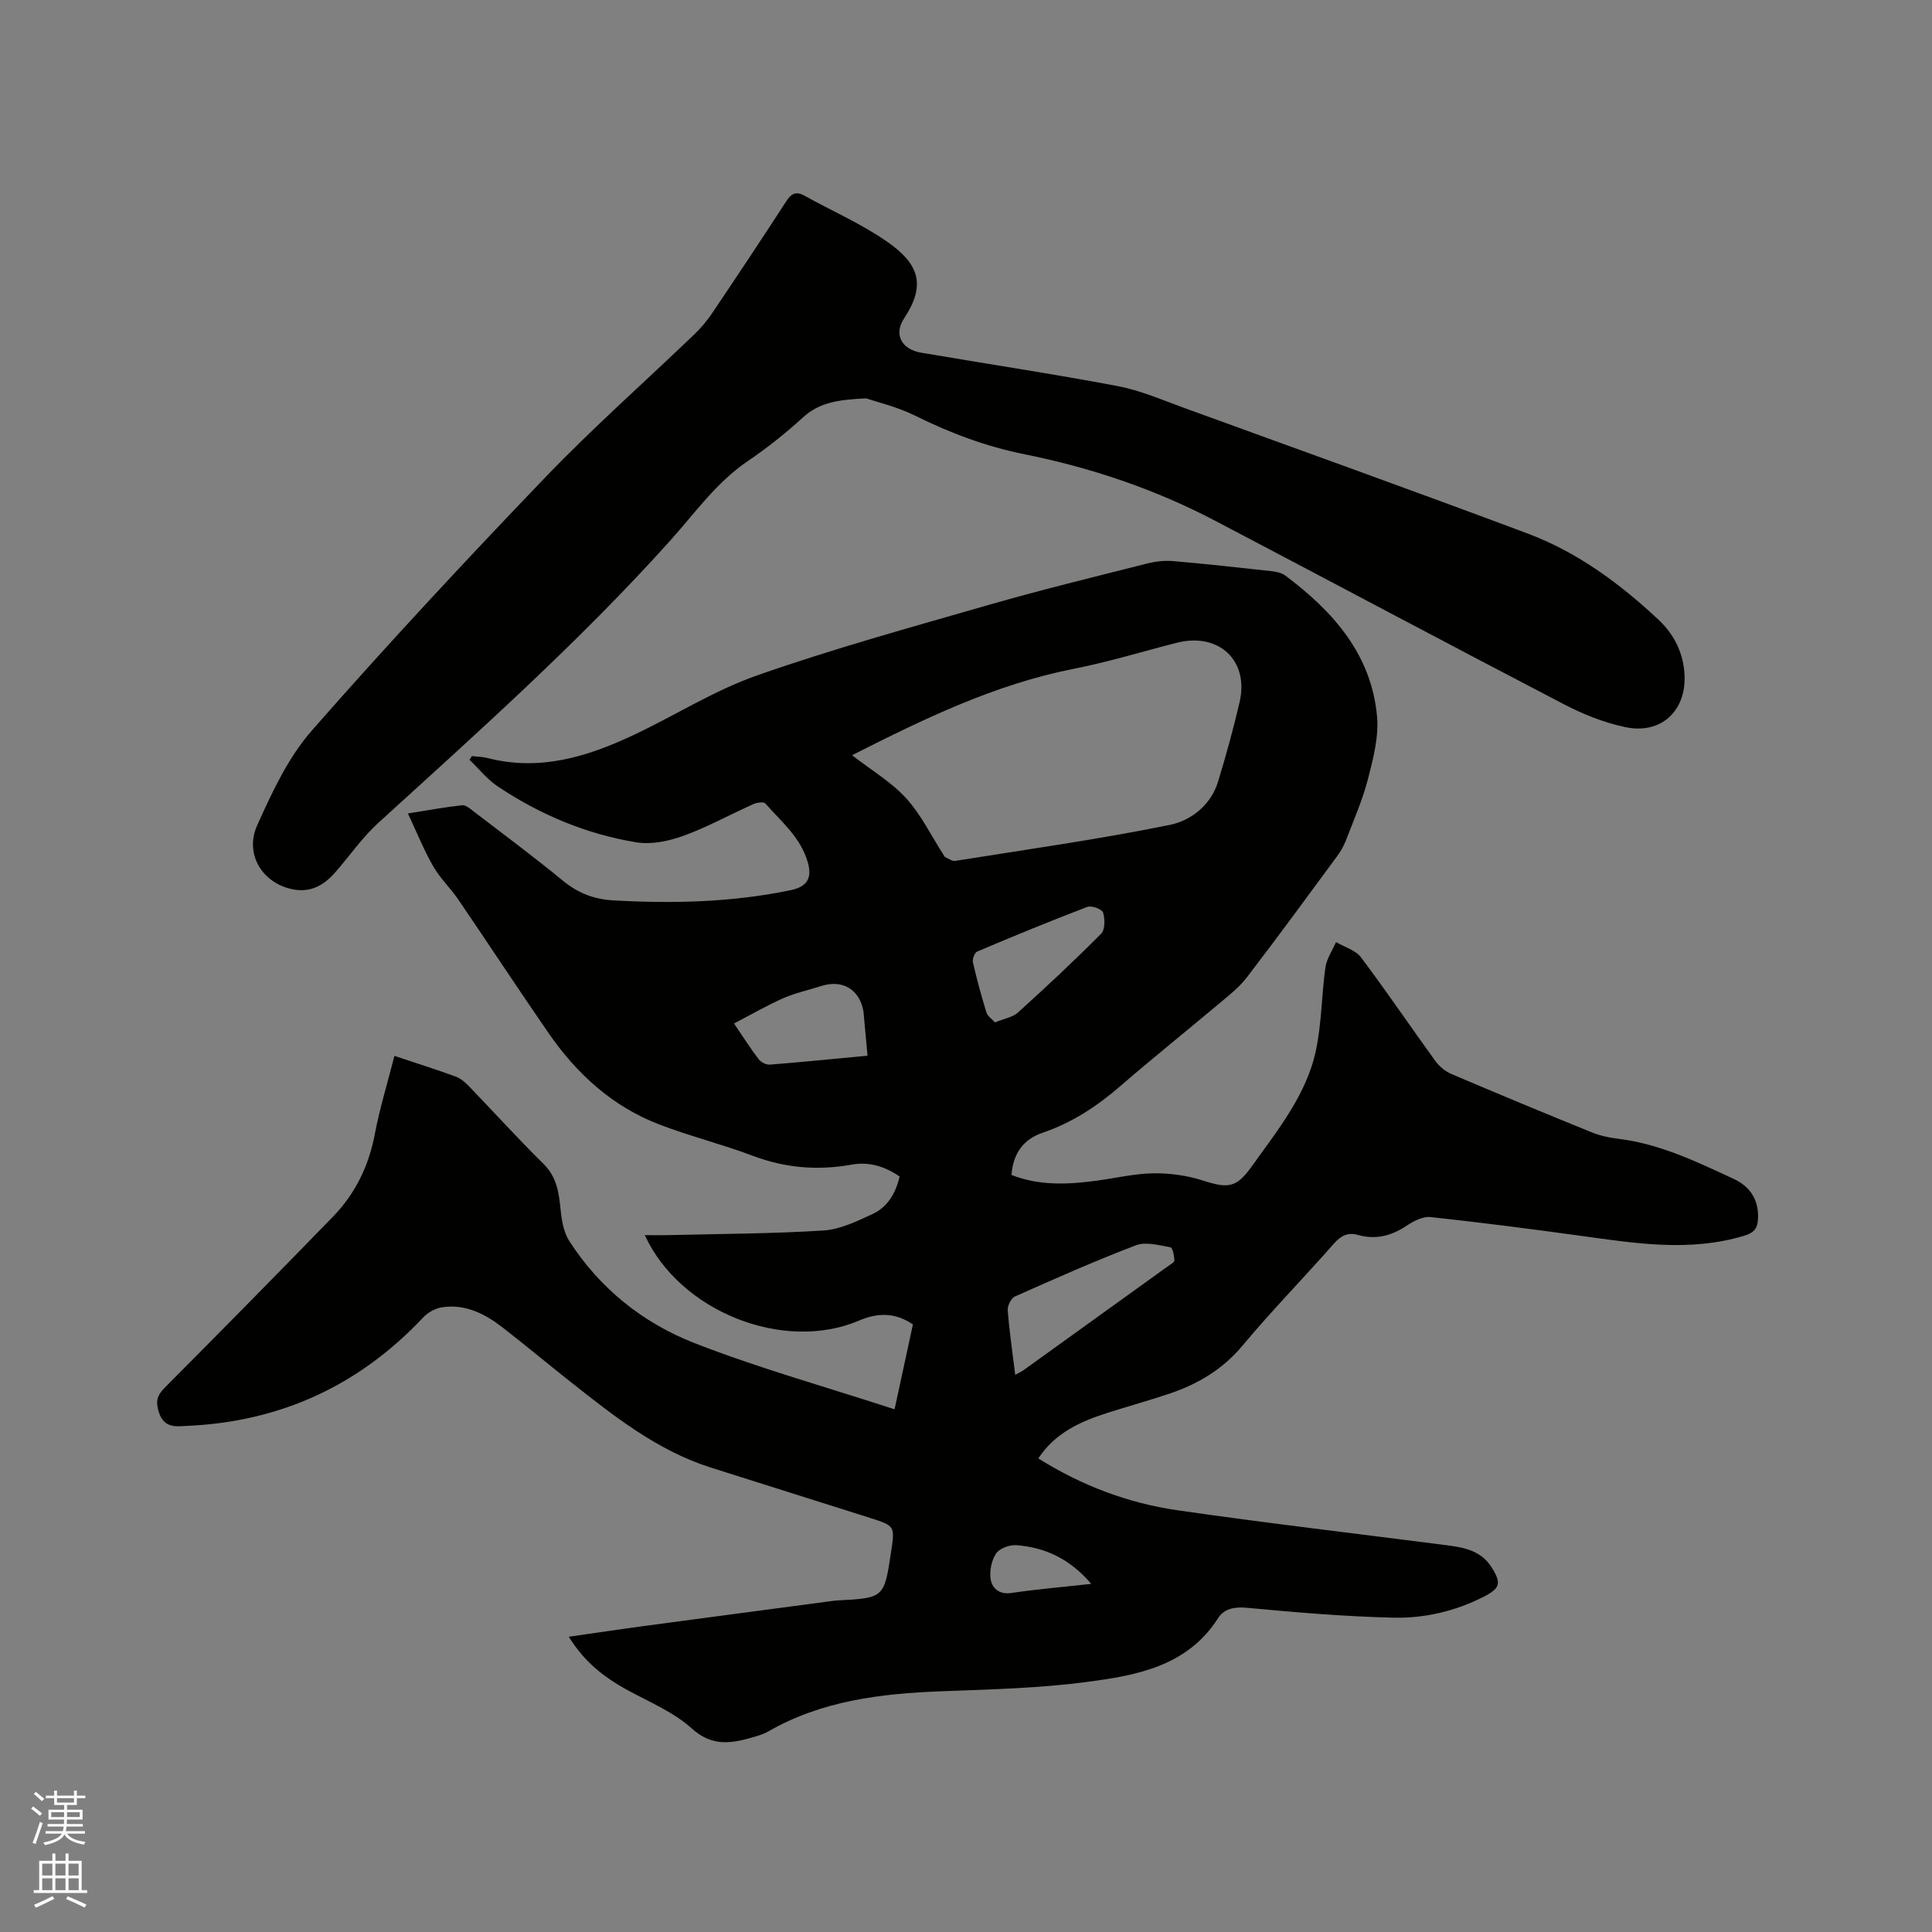 <svg enable-background="new 0 0 400 400" viewBox="0 0 400 400" xmlns="http://www.w3.org/2000/svg"><rect x="0" y="0" width="400" height="400" fill="#808080" stroke="none"/><path d="m6.44 374.46.42-.45c.65.47 1.27.95 1.85 1.44l-.45.49c-.65-.56-1.25-1.06-1.82-1.48m.93 7.33-.63-.26c.55-1.36 1.05-2.8 1.52-4.33.19.1.38.19.59.27-.46 1.29-.95 2.73-1.48 4.32m-.38-10.38.44-.42c.43.34 1.01.82 1.74 1.44l-.49.49c-.53-.51-1.09-1.01-1.69-1.51m2.5.35h1.72v-1.04h.59v1.04h3.52v-1.04h.59v1.04h1.75v.53h-1.75v1.42h-2.03v.97h3.22v2.03h-3.24c0 .35-.01.66-.03.93h3.32v.53h-3.37c-.03.27-.08.58-.15.94h3.96v.53h-3.71c.67.92 1.93 1.48 3.79 1.68-.13.24-.23.44-.29.59-2.13-.38-3.48-1.08-4.04-2.12-.43.97-1.77 1.72-4.03 2.23-.09-.19-.2-.37-.33-.55 2.1-.42 3.37-1.03 3.81-1.83h-3.36v-.53h3.58c.08-.29.13-.61.16-.94h-3.33v-.53h3.39c.02-.27.04-.58.04-.93h-3.23v-2.03h3.25v-.97h-2.07v-1.42h-1.73zm1.12 3.44v1h2.65c.01-.3.02-.44.01-.4v-.25-.35zm1.19-2h3.52v-.91h-3.52zm4.71 2h-2.63v.59c0 .15-.01.28-.01.4h2.64z" fill="#fbfcfa"/><path d="m13.56 383.74h.63v1.52h2.72v6.07h1.13v.6h-11.06v-.6h1.13v-6.07h2.73v-1.52h.63v1.52h2.1v-1.52zm-2.69 8.83.38.56c-1.24.63-2.53 1.25-3.85 1.85-.1-.21-.21-.42-.34-.63 1.36-.55 2.63-1.15 3.81-1.78m-2.13-4.27h2.1v-2.45h-2.1zm0 3.04h2.1v-2.46h-2.1zm2.72-3.04h2.1v-2.45h-2.1zm0 3.04h2.1v-2.46h-2.1zm6.07 3.6c-1.41-.71-2.7-1.3-3.86-1.78l.35-.56c1.45.62 2.75 1.19 3.88 1.72zm-1.25-9.09h-2.1v2.45h2.1zm-2.09 5.49h2.1v-2.46h-2.1z" fill="#fbfcfa"/><g fill="#010100"><path d="m81.66 218.61c4.48 1.49 8.62 2.8 12.69 4.28 1.03.38 1.97 1.21 2.76 2.02 5.15 5.34 10.13 10.86 15.42 16.06 2.78 2.74 3.18 5.98 3.54 9.51.22 2.2.63 4.64 1.78 6.44 6.33 9.85 15.29 17.01 25.98 21.17 13.37 5.21 27.25 9.08 41.38 13.69 1.37-6.33 2.56-11.86 3.8-17.57-3.6-2.45-7.22-2.49-11.1-.82-15.6 6.69-37.12-1.79-44.41-17.67 1.83 0 3.55.04 5.27-.01 10.58-.26 21.17-.28 31.73-.95 3.44-.22 6.89-1.9 10.12-3.39 3.12-1.44 4.84-4.29 5.63-7.79-3.04-2.09-6.34-3.11-9.92-2.46-7.06 1.28-13.83.69-20.58-1.86-6.33-2.39-12.94-4.03-19.25-6.45-9.7-3.72-17.1-10.48-22.94-18.94-6.32-9.15-12.42-18.46-18.69-27.65-1.61-2.36-3.76-4.38-5.17-6.84-1.9-3.31-3.34-6.9-5.25-10.96 4.41-.7 7.81-1.34 11.24-1.7.76-.08 1.69.75 2.42 1.31 6.14 4.71 12.37 9.32 18.34 14.24 3.17 2.61 6.46 3.92 10.61 4.15 12.33.69 24.57.4 36.69-2.13 3.35-.7 4.41-2.49 3.52-5.68-1.44-5.16-5.47-8.47-8.81-12.26-.35-.4-1.76-.19-2.5.14-4.83 2.16-9.5 4.76-14.45 6.55-3.05 1.11-6.66 1.87-9.79 1.35-10.34-1.7-19.92-5.73-28.65-11.56-2.2-1.47-3.92-3.66-5.86-5.52.16-.26.33-.52.49-.77 1.08.13 2.19.13 3.23.4 10.71 2.77 20.55-.21 30.09-4.69 8.62-4.05 16.79-9.28 25.71-12.41 15.76-5.52 31.91-9.98 47.97-14.6 10.88-3.13 21.9-5.81 32.88-8.59 1.7-.43 3.56-.63 5.3-.48 6.76.58 13.5 1.32 20.24 2.07 1.02.11 2.19.33 2.98.92 9.88 7.39 17.81 16.26 19 29.12.39 4.25-.78 8.77-1.88 13.01-1.13 4.38-2.98 8.58-4.61 12.82-.45 1.16-1.12 2.28-1.87 3.29-6.17 8.36-12.29 16.75-18.62 24.99-1.65 2.15-3.9 3.86-6 5.63-6.65 5.6-13.45 11.02-20.02 16.72-4.86 4.22-10.08 7.69-16.21 9.77-4.04 1.37-6.13 4.31-6.48 8.75 5.81 2.29 11.78 1.98 17.78 1.17 3.88-.53 7.76-1.46 11.65-1.51 3.4-.04 6.95.45 10.18 1.49 5.32 1.7 6.96 1.55 10.24-3.05 5.34-7.5 11.3-14.77 13.22-24.04 1.16-5.57 1.14-11.37 1.93-17.02.26-1.82 1.44-3.5 2.2-5.25 1.75 1.03 4.04 1.66 5.17 3.16 5.29 7.03 10.22 14.32 15.38 21.44.81 1.12 2.05 2.16 3.32 2.7 9.64 4.11 19.32 8.13 29.03 12.07 1.74.71 3.65 1.13 5.52 1.35 8.57 1.03 16.21 4.74 23.88 8.29 3.49 1.61 5.3 4.44 5.06 8.41-.11 1.87-.82 2.77-2.89 3.39-11.26 3.38-22.44 1.57-33.67.02-10.39-1.43-20.8-2.78-31.23-3.9-1.56-.17-3.47.81-4.89 1.75-3.18 2.13-6.44 3.01-10.19 1.94-2.03-.58-3.49.17-4.93 1.81-6.23 7.09-12.85 13.84-18.89 21.08-4.13 4.95-9.23 7.98-15.13 9.97-4.21 1.42-8.5 2.6-12.74 3.95-5.6 1.78-10.88 4.08-14.44 9.47 8.99 5.63 18.57 9.25 28.77 10.73 18.24 2.63 36.54 4.77 54.82 7.12 3.9.5 7.87.9 10.27 4.71 2.05 3.26 1.78 4.33-1.63 6.07-5.88 3-12.26 4.49-18.72 4.34-10.14-.23-20.28-1.11-30.39-2.05-2.57-.24-4.68.24-5.87 2.11-6.41 10.05-16.92 11.9-27.29 13.26-9.95 1.31-20.05 1.54-30.1 1.92-12.5.48-24.7 1.95-35.8 8.33-1.08.62-2.35.96-3.57 1.31-4.36 1.23-8.2 1.72-12.25-1.95-3.68-3.33-8.57-5.37-13.03-7.79-5.57-3.02-9.25-6.15-12.43-11.19 5.35-.76 10.51-1.54 15.68-2.23 13.02-1.75 26.04-3.47 39.06-5.2.31-.04.63-.08.95-.09 9.59-.5 9.63-.54 11.05-10.05.8-5.34.82-5.38-4.35-7.03-10.99-3.5-22-6.93-32.99-10.43-11.15-3.55-20.12-10.71-29.11-17.81-4.66-3.68-9.22-7.49-13.9-11.13-3.68-2.85-7.74-4.96-12.57-4.25-1.39.2-2.95 1.05-3.92 2.08-13.27 14.12-29.56 21.62-48.87 22.48-2.2.1-4.79.59-5.88-2.8-.74-2.31-.37-3.52 1.26-5.16 11.66-11.71 23.25-23.49 34.77-35.34 4.68-4.82 7.47-10.62 8.71-17.3 1-5.23 2.6-10.41 4.02-16zm94.75-62.25c3.96 3.08 8.09 5.51 11.18 8.89 3.1 3.39 5.17 7.72 7.7 11.64.11.18.19.44.35.52.69.32 1.46.93 2.1.83 14.85-2.37 29.76-4.46 44.49-7.46 4.27-.87 8.45-4.03 9.94-8.9 1.67-5.46 3.19-10.98 4.48-16.54 1.99-8.6-4.33-14.47-13.01-12.26-7.08 1.8-14.08 3.96-21.24 5.37-16.31 3.2-31.02 10.33-45.99 17.91zm33.78 128.28c.83-.46 1.3-.66 1.71-.95 9.96-7.16 19.92-14.33 29.88-21.51.51-.37 1.39-.83 1.37-1.22-.04-.96-.37-2.65-.81-2.72-2.36-.41-5.1-1.2-7.15-.42-8.48 3.23-16.78 6.92-25.07 10.61-.79.35-1.55 1.91-1.48 2.84.33 4.31.96 8.61 1.55 13.37zm-4.19-72.96c1.91-.79 3.66-1.06 4.76-2.05 5.86-5.3 11.64-10.7 17.21-16.31.84-.84.82-3.05.41-4.39-.21-.69-2.39-1.5-3.26-1.17-7.66 2.92-15.25 6.05-22.8 9.25-.54.23-1.04 1.56-.89 2.22.8 3.49 1.74 6.96 2.8 10.39.24.77 1.14 1.35 1.77 2.06zm-26.39 6.89c-.27-2.91-.5-5.43-.73-7.95-.04-.42-.05-.85-.12-1.26-.8-4.53-4.35-6.63-8.74-5.21-2.61.84-5.34 1.41-7.83 2.51-3.4 1.5-6.64 3.38-10.22 5.24 2 2.95 3.46 5.26 5.12 7.42.47.61 1.55 1.16 2.3 1.1 6.62-.53 13.23-1.19 20.22-1.85zm46.32 109.35c-4.44-5.21-9.56-7.54-15.49-8.01-1.4-.11-3.52.67-4.22 1.74-.96 1.47-1.42 3.72-1.09 5.45.34 1.76 1.79 3.09 4.27 2.71 5.21-.78 10.46-1.21 16.53-1.89z"/><path d="m179.35 82.48c-6.07.25-9.84.96-13.09 3.93-3.59 3.28-7.44 6.34-11.46 9.07-6.54 4.44-10.97 10.81-16.13 16.55-18.74 20.85-39.64 39.48-60.33 58.32-3.33 3.03-5.94 6.84-8.93 10.26-2.28 2.6-4.98 4.22-8.66 3.54-6.29-1.16-10.23-7.21-7.5-13.28 3.09-6.88 6.42-14.05 11.32-19.63 15.65-17.85 31.84-35.23 48.28-52.36 9.9-10.32 20.65-19.81 30.97-29.72 1.36-1.31 2.6-2.8 3.65-4.36 5.15-7.65 10.26-15.32 15.27-23.06 1.05-1.63 2.01-2.22 3.8-1.23 5.73 3.18 11.82 5.82 17.16 9.55 6.42 4.49 8.17 8.79 3.48 15.86-2.17 3.28-.56 6.4 3.53 7.1 13.57 2.32 27.19 4.36 40.71 6.92 4.73.9 9.27 2.89 13.84 4.55 23.67 8.6 47.38 17.12 70.97 25.95 10.34 3.87 19.16 10.38 27.17 17.89 3.24 3.04 5.18 6.94 5.37 11.53.31 7.37-4.91 12.23-12.24 10.69-4.38-.92-8.73-2.65-12.72-4.73-24.14-12.56-48.14-25.37-72.24-38.01-12.45-6.53-25.68-10.99-39.45-13.76-7.96-1.6-15.41-4.39-22.67-8-3.74-1.85-7.9-2.81-10.1-3.57z"/></g></svg>
